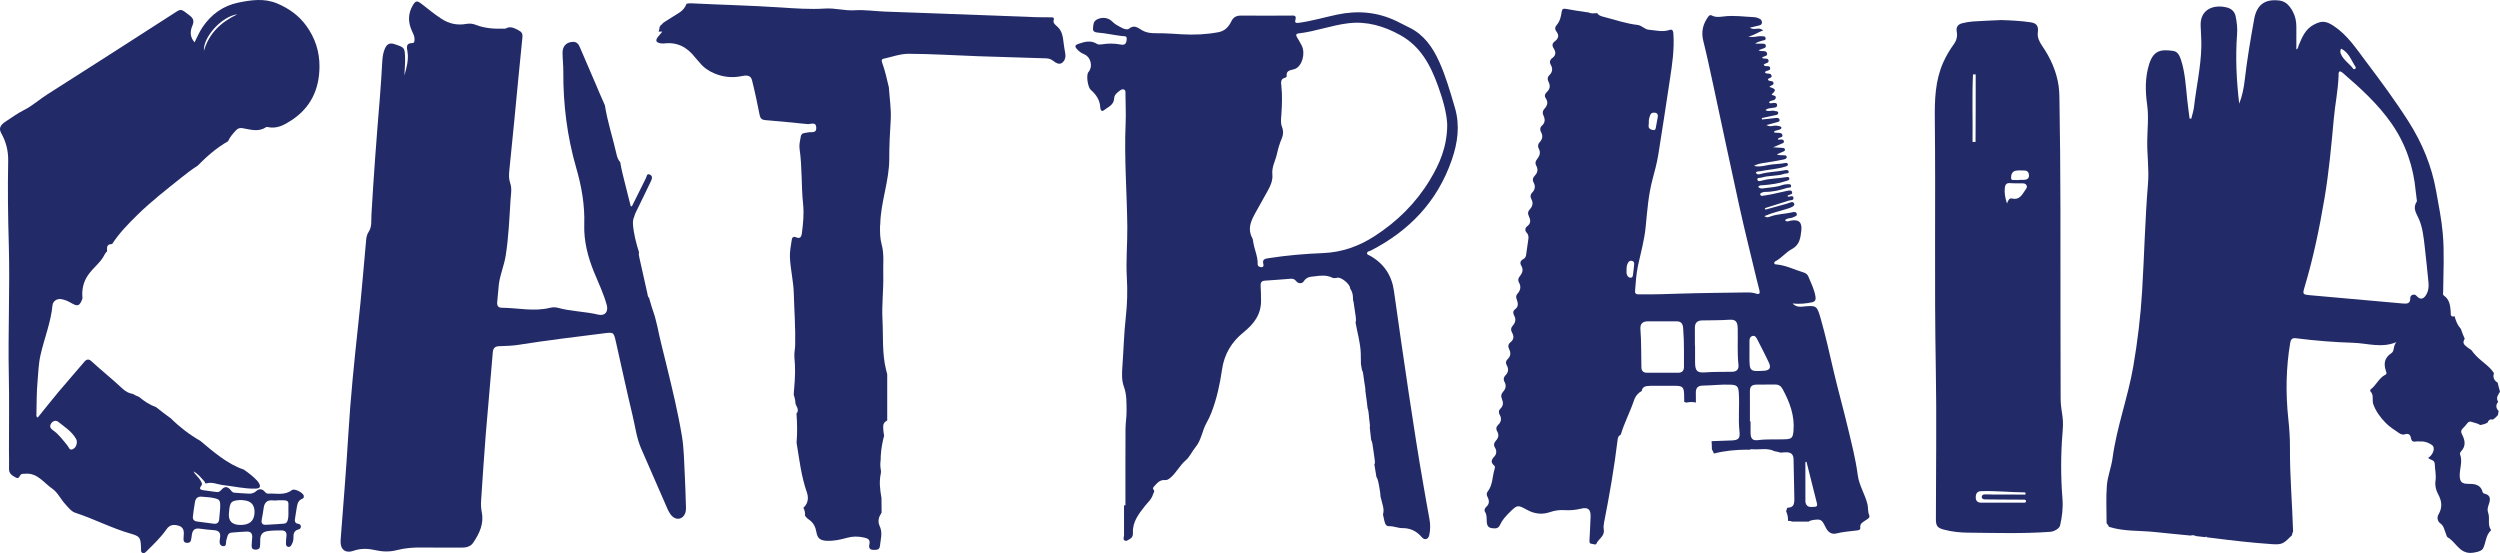 <?xml version="1.0" encoding="UTF-8"?>
<svg id="Layer_1" data-name="Layer 1" xmlns="http://www.w3.org/2000/svg" viewBox="0 0 1123.028 248.483">
  <defs>
    <style>
      .cls-1 {
        fill: #222a68;
      }
    </style>
  </defs>
  <path class="cls-1" d="m1122.205,180.507c-1.187-1.8.026-3.188.823-4.527-.424-1.343-.699-2.702-1.062-4.097-1.373-.826-2.22-2.094-1.744-3.903.035-.135.041-.248.071-.378-1.951-3.141-5.374-5.037-7.942-7.719-.801-.837-1.519-1.71-2.179-2.61-.649-.426-1.291-.875-1.933-1.355-1.682-1.259-2.073-2.127-1.049-3.735-.666-1.431-1.221-2.914-1.731-4.419-.694-.811-1.315-1.689-1.789-2.728-.449-.985-.788-2.003-1.05-3.036-.28.177-.592.268-.972.155-1.011-.3-.685-1.326-.749-2.077-.232-2.749-.463-5.478-3.021-7.264-.74-.516-.381-1.263-.375-1.977.078-8.652.578-17.308-.178-25.954-.559-6.392-1.852-12.663-2.963-18.973-1.982-11.253-6.229-21.559-12.303-31.125-5.978-9.413-12.609-18.378-19.33-27.276-4.339-5.745-8.247-11.81-14.461-15.893-3.425-2.251-5.338-2.389-8.82-.566-3.957,2.071-5.358,5.765-6.904,9.464-.249.595-.153,1.408-.995,1.68,0-3.452-.003-6.811.001-10.169.002-2.369-.449-4.668-1.551-6.743-1.309-2.465-3.098-4.685-6.052-5.042-6.455-.779-10.169,1.814-11.34,8.315-1.648,9.151-3.211,18.326-4.27,27.573-.41,3.575-1.128,7.072-2.462,10.446-1.223-10.408-1.736-20.806-.951-31.223.21-2.779-.11-5.441-.663-8.105-.434-2.091-1.964-3.401-3.907-3.884-6.069-1.508-12.042.87-11.801,8.112.107,3.203.378,6.41.307,9.609-.201,9.088-2.256,17.964-3.287,26.959-.206,1.795-.818,3.542-1.243,5.312-.25-.044-.5-.089-.751-.133-.365-2.927-.778-5.849-1.086-8.783-.618-5.898-.915-11.844-2.762-17.547-.589-1.819-1.475-3.718-3.445-4.007-5.371-.786-8.867-.398-10.84,5.865-1.907,6.054-1.772,12.215-.918,18.34.764,5.477.09,10.888.029,16.329-.071,6.336.876,12.662.353,18.997-1.333,16.146-1.673,32.346-2.653,48.513-.687,11.32-2.045,22.519-3.956,33.652-2.388,13.91-7.448,27.231-9.332,41.281-.552,4.111-2.217,8.099-2.539,12.208-.439,5.628-.124,11.314-.127,16.976.45.478.796,1.026,1.074,1.61,6.708,2.179,13.961,1.585,20.983,2.367,5.227.582,10.479,1.043,15.721,1.562.819-.346,1.645-.111,2.473.246,1.364.142,2.724.304,4.084.463.12-.087.239-.174.359-.292.012-.012.266.23.455.386.644.077,1.291.141,1.933.223,9.112,1.165,18.206,2.224,27.381,2.837,4.224.282,5.099-.324,7.886-3.123.294-.295.588-.564.884-.823.117-.608.3-1.204.544-1.77-.38-12.541-1.489-25.053-1.409-37.617.028-4.32-.275-8.662-.735-12.96-1.228-11.476-1.055-22.894.875-34.282.244-1.44.931-2.138,2.446-1.943,8.592,1.101,17.238,1.788,25.874,2.057,6.281.195,12.634,2.5,19.377-.297-1.579,1.604-.778,3.969-2.239,4.933-3.212,2.12-3.583,4.789-2.458,8.1.166.49.506,1.231-.284,1.624-2.908,1.448-4.046,4.674-6.55,6.532-.194.143-.327.761-.217.863,1.802,1.656.653,3.972,1.361,5.881,1.199,3.232,3.073,5.779,5.528,8.312,1.879,1.94,3.976,3.179,6.062,4.623.826.572,1.704.839,2.725.511,1.495-.48,2.333.222,2.583,1.653.216,1.241.738,1.86,2.109,1.625.848-.145,1.734.002,2.607-.03,1.765-.065,3.516.693,4.835,1.684,1.519,1.142.436,4.291-1.813,5.693,1.024,1.072,2.894.771,2.961,2.709.088,2.539.713,5.04.333,7.623-.3,2.035.187,4.136,1.123,5.838,1.734,3.153,2.1,6.051.217,9.251-.791,1.344-.408,3.109.789,3.955,1.707,1.206,1.837,3.047,2.545,4.645.252.57.285,1.362.818,1.664,3.564,2.023,5.09,6.905,10.086,7,1.473.028,5.011-.581,5.719-1.894,1.418-2.632,1.168-6.005,3.596-8.213.045-.04.059-.181.025-.231-1.651-2.35-.37-5.172-1.235-7.642-.381-1.088-.342-2.034.062-3.198.761-2.195,1.666-4.729-1.957-5.514-.254-.055-.562-.411-.634-.682-.949-3.591-3.853-3.644-6.704-3.668-2.6-.022-3.498-.924-3.569-3.553-.088-3.243,1.398-6.458.142-9.734-.127-.332.17-.982.468-1.296,2.369-2.497,1.73-5.139.366-7.759-.548-1.054-.365-1.791.402-2.568.674-.682,1.363-1.368,1.915-2.146.605-.853,1.235-1.124,2.242-.719,1.207.485,2.597.556,3.656,1.367.146-.044,1.024-.185,1.342-.279.131-.038.879-.313,1.216-.427.174-.09.49-.246.774-.386.547-1.418,1.376-1.608,2.339-1.344.017-.01.033-.02.05-.03.232-.149.458-.309.685-.468.089-.076.212-.18.386-.325.364-.332.701-.689,1.038-1.048-.033-.008.076-.202.213-.412.036-.541.124-1.046.254-1.518-.976-1.155-1.636-2.399-.217-4.186Zm-70.548-158.661c3.552,1.746,4.589,5.364,6.517,8.253.119.179.016.683-.158.832-.178.152-.746.181-.845.046-1.772-2.422-4.559-4.019-5.705-6.929-.249-.633-.247-1.392.191-2.201Zm38.019,110.878c-1.168,1.766-2.642,1.903-4.046.29-.512-.588-.959-.764-1.637-.63-.837.165-1.311.769-1.282,1.53.098,2.556-1.524,2.58-3.347,2.417-13.814-1.231-27.63-2.436-41.442-3.696-3.604-.329-3.658-.422-2.629-3.861,3.913-13.073,6.65-26.399,8.923-39.846,2.005-11.865,3.074-23.826,4.167-35.788.583-6.383,1.919-12.681,2.123-19.111.025-.783-.225-3.105,1.892-1.28,7.967,6.868,15.76,13.937,21.821,22.61,6.43,9.201,9.961,19.517,10.962,30.7.114,1.277.315,2.547.502,4.027-.002.03.065.326-.052.5-1.999,2.977-.154,5.207,1.015,7.916,1.603,3.714,2.048,7.897,2.526,11.961.646,5.487,1.183,10.986,1.734,16.484.205,2.043-.073,4.028-1.231,5.777Z"/>
  <path class="cls-1" d="m839.678,231.475c-.707-1.609-.397-3.258-.771-4.864-1.059-4.552-3.768-8.443-4.398-13.271-.943-7.218-2.806-14.328-4.494-21.432-1.993-8.389-4.337-16.695-6.307-25.09-1.848-7.873-3.561-15.778-5.793-23.553-1.766-6.153-1.841-6.136-8.293-5.529-1.407.132-2.763.147-4.404-1.394,3.327.298,5.988.028,8.63-.517,1.489-.307,1.926-1.066,1.692-2.571-.5-3.229-2-6.078-3.203-9.041-.382-.938-1.186-1.529-2.14-1.82-3.981-1.214-7.752-3.129-11.961-3.582-.457-.049-1.071.055-1.219-.533-.142-.566.395-.841.795-1.064,2.612-1.459,4.516-3.953,7.088-5.313,3.533-1.868,3.883-5.003,4.263-8.24.458-3.902-1.187-5.316-4.982-4.496-.731.158-1.513.656-2.322-.244,1.008-1.145,2.556-.735,3.695-1.338.68-.36,1.816-.497,1.578-1.492-.27-1.131-1.383-.872-2.233-.677-3.275.753-6.704.705-9.891,1.934-.68.262-1.477.503-2.428-.26,3.622-1.601,7.247-2.3,10.719-3.458,1.141-.381,3.106-1.023,2.675-2.171-.512-1.363-2.183-.273-3.37.069-3.189.918-6.399,1.767-9.601,2.644-.057-.226-.114-.452-.172-.678,3.58-1.128,7.164-2.244,10.737-3.394.818-.263,2.339.029,2.05-1.355-.245-1.176-1.51-.283-2.309-.404-.122-.018-.223-.167-.394-.304.199-.148.357-.326.554-.401.718-.272,1.865-.325,1.551-1.39-.27-.922-1.368-.681-2.122-.532-2.124.42-4.225.963-6.344,1.404-1.567.326-3.149.596-4.732.835-.461.069-1.051.003-1.11-.622-.04-.43.367-.701.759-.827.454-.145.931-.316,1.395-.311,3.419.031,6.689-.755,9.907-1.792.665-.214,1.988.141,1.801-1.009-.148-.904-1.329-.641-2.1-.6-.636.035-1.295.127-1.889.344-2.522.92-5.183,1.031-7.799,1.373-1.003.131-2.146.424-2.989-.595.638-.838,1.41-.665,2.101-.718,3.607-.277,7.175-.766,10.617-1.936.585-.199,1.447-.359,1.262-1.166-.187-.815-1.012-.584-1.639-.482-3.477.565-7.03.546-10.467,1.454-.749.198-2.07.704-2.249-.425-.15-.95,1.204-.662,1.916-.883,3.39-1.057,7.042-.553,10.402-1.75.654-.233,1.992.163,1.741-1.019-.186-.882-1.396-.592-2.134-.454-3.389.638-6.872.638-10.219,1.564-.804.222-1.735.541-2.392-.525.479-.747,1.27-.534,1.933-.668,3.769-.764,7.652-.915,11.344-2.086.517-.164,1.239-.333,1.113-1.035-.129-.716-.854-.652-1.395-.539-2.279.474-4.611.393-6.916.794-2.221.386-4.536,1.097-6.895.488,1.619-1.002,3.411-1.179,5.194-1.453,2.688-.412,5.372-.873,8.036-1.423.615-.127,1.628-.359,1.45-1.287-.144-.75-1.047-.537-1.659-.625-.834-.119-1.721.156-2.759-.42,1.043-.447,1.908-.806,2.762-1.188.432-.193.97-.373.891-.975-.076-.59-.626-.682-1.099-.722-1.244-.106-2.493-.167-4.269-.28,1.511-.628,2.544-1.001,3.52-1.486.579-.288,1.627-.355,1.316-1.365-.214-.697-.992-.685-1.661-.628-.351.03-.775.29-1.018-.223.429-.953,2.445-.485,2.036-1.884-.326-1.115-1.75-.837-2.764-.948-.363-.04-.808.091-1.029-.436.697-.768,1.778-.573,2.605-1.005.358-.187.801-.324.779-.793-.023-.474-.467-.602-.859-.705-.941-.247-1.878-.323-2.857-.147-.855.154-1.771.377-3.047-.365,1.784-.474,3.104-.783,4.394-1.185.636-.198,1.704-.225,1.518-1.179-.193-.985-1.219-.857-2.011-.778-1.967.195-3.929.432-5.893.653-.021-.218-.042-.437-.062-.655,1.941-.41,3.887-.796,5.819-1.243.667-.154,1.632-.22,1.543-1.169-.077-.808-1.005-.577-1.578-.779-1.285-.453-2.751.53-4.137-.386,1.02-.903,2.097-.831,3.115-.984.916-.138,2.246-.092,2.107-1.366-.118-1.072-1.304-.901-2.202-.796-.509.059-1.133.37-1.415-.428.731-1.126,2.794-.361,3.014-1.976.158-1.167-1.344-.84-1.883-1.471,2.174-2.019,2.084-2.348-.977-3.402.453-.813,2.135-.591,1.809-1.902-.294-1.182-2.043-.246-2.496-1.432.29-.874,2.476-.59,1.407-2.175-.597-.886-2.081-.006-2.754-1.052.535-1.033,2.408-.494,2.388-1.737-.03-1.832-2.319-.332-2.934-1.579.544-.948,2.395-.608,2.204-1.924-.223-1.537-2.128-.408-2.955-1.288.717-.831,2.564-.594,2.295-1.871-.398-1.891-2.539-.564-3.844-1.537.724-.257,1.303-.441,1.863-.668.648-.263,1.555-.398,1.405-1.353-.146-.925-1.027-.882-1.737-.906-1.044-.035-2.089-.009-3.134-.009,1.067-.711,2.139-1.012,3.206-1.33.649-.193,1.685-.083,1.581-1.078-.113-1.089-1.172-.839-1.936-.921-1.747-.187-3.47.768-5.838.12,2.737-.493,4.356-2.027,6.607-2.639-1.681-1.951-3.95.162-5.916-1.316,1.62-.386,2.843-.662,4.057-.972.632-.162,1.28-.388,1.35-1.171.069-.782-.278-1.494-.944-1.822-.776-.383-1.657-.718-2.507-.756-4.618-.209-9.224-.919-13.87-.308-1.732.228-3.516.444-5.19-.452-.679-.364-1.171-.063-1.615.553-2.377,3.291-3.225,6.788-2.211,10.851,1.611,6.455,2.996,12.968,4.4,19.474,3.975,18.418,7.828,36.862,11.894,55.259,2.388,10.806,5.089,21.544,7.657,32.31.391,1.639.807,3.273,1.235,4.903.347,1.327.155,2.152-1.471,1.59-1.635-.565-3.318-.537-5.002-.511-9.545.148-19.091.208-28.63.501-6.095.187-12.185.429-18.282.346-1.075-.015-2.591.23-2.454-1.476.307-3.828.522-7.704,1.327-11.441,1.246-5.773,2.869-11.443,3.443-17.371.695-7.173,1.22-14.385,3.087-21.403.968-3.637,1.972-7.287,2.576-10.993,1.859-11.394,3.531-22.819,5.279-34.231,1.013-6.615,1.973-13.231,1.523-19.962-.077-1.157-.238-2.398-1.666-1.915-3.196,1.081-6.292.176-9.425-.082-1.894-.156-3.076-1.938-5.022-2.153-5.125-.564-9.984-2.305-14.955-3.56-1.416-.358-2.651-.717-3.117-1.741-.443.007-.885.026-1.327.077-1.008.114-1.954-.06-2.809-.44-.191.001-.392-.009-.612-.044-3.083-.488-6.188-.873-9.245-1.493-1.44-.292-1.875.167-2.048,1.472-.286,2.15-.807,4.204-2.32,5.923-.735.836-.723,1.889.05,2.865,1.327,1.676.773,3.125-.751,4.278-1.301.985-1.333,1.975-.486,3.282.989,1.525,1.003,3.041-.619,4.213-1.183.856-1.406,1.889-.709,3.125.954,1.691.755,3.198-.618,4.568-.916.915-.992,1.934-.399,3.069.883,1.693.655,3.218-.771,4.534-.861.795-1.215,1.757-.514,2.78,1.216,1.774.765,3.298-.547,4.729-.855.931-1.043,1.867-.47,3.058.783,1.626.829,3.195-.684,4.564-.86.778-.987,1.828-.406,2.858.965,1.706.656,3.213-.625,4.589-.82.881-.902,1.886-.376,2.882.921,1.746.407,3.25-.707,4.621-.792.976-1.051,1.873-.41,3.052.848,1.557.63,3.093-.611,4.362-.973.995-1.219,2.015-.56,3.248.862,1.617.582,3.124-.638,4.392-.946.982-.948,1.975-.374,3.06.871,1.644.51,3.123-.655,4.407-.925,1.019-1.127,1.937-.487,3.238.765,1.559,1.009,3.143-.743,4.451-1.025.765-1.171,1.971-.241,2.952.909.956.863,1.998.695,3.134-.327,2.219-.663,4.438-.95,6.663-.12.936-.415,1.623-1.351,2.08-1.186.581-1.563,1.676-.881,2.818,1.079,1.804.631,3.289-.591,4.776-.691.842-.999,1.799-.394,2.87,1.024,1.813.692,3.524-.642,4.986-.785.861-.756,1.588-.377,2.604.598,1.599.957,3.203-.817,4.501-.97.709-.869,1.821-.302,2.83.911,1.622.514,3.113-.61,4.384-.943,1.069-1.013,2.051-.34,3.245.89,1.579.838,3.052-.697,4.26-1.126.886-1.237,1.927-.611,3.191.779,1.575.709,3.063-.66,4.372-.835.799-1.037,1.751-.422,2.831.952,1.674.716,3.183-.655,4.565-.818.824-.948,1.842-.372,2.873.911,1.631.553,3.103-.607,4.396-.909,1.014-1.092,1.972-.55,3.267.637,1.521.731,3.027-.701,4.371-.773.725-.875,1.753-.251,2.85.871,1.53.651,3.083-.653,4.307-.978.918-1.181,1.927-.542,3.01.931,1.575.575,2.94-.538,4.165-.943,1.037-1.135,2.067-.394,3.261.834,1.342.634,2.853-.271,3.823-1.427,1.529-1.857,2.705-.076,4.181.453.376.269,1.073.103,1.609-1.042,3.369-.758,7.14-3.148,10.112-.503.625-.446,1.488-.025,2.285.857,1.624.987,3.158-.579,4.53-.626.547-1.002,1.492-.541,2.191.975,1.481.669,3.094.804,4.666.123,1.421.631,2.453,2.229,2.666,1.497.2,2.904.341,3.677-1.382,1.003-2.237,2.621-4.01,4.348-5.711,3.461-3.407,3.617-3.445,7.831-1.121,3.257,1.796,6.712,2.263,10.222,1.046,2.18-.756,4.35-1.065,6.613-.918,2.502.163,4.946-.059,7.396-.653,3.153-.764,4.409.283,4.321,3.517-.096,3.526-.338,7.048-.495,10.573-.028.629-.106,1.545.643,1.615.823.077,2.172.731,2.434.09.916-2.233,3.817-3.391,3.349-6.359-.16-1.011-.103-2.108.097-3.117,2.454-12.353,4.596-24.756,6.11-37.263.11-.912.32-1.712,1.216-2.201.079-.043.15-.092.227-.136,1.52-5.226,4.092-9.966,5.927-15.395.675-1.993,1.948-3.371,3.459-4.191.326-1.814,1.398-2.309,4.032-2.322,3.612-.019,7.224-.025,10.836-.01,3.505.014,4.09.579,4.179,4.007.028,1.089.039,2.177.05,3.266.337.076.674.15,1.002.271,1.408-.321,2.877-.337,4.243-.017.004-1.438,0-2.877-.029-4.314-.044-2.162.795-3.266,3.085-3.295,4.24-.055,8.465-.625,12.716-.413,2.672.133,3.293.808,3.485,3.495.422,5.899-.323,11.809.333,17.715.33,2.971-.601,3.729-3.527,3.833-3.005.107-6.009.227-9.014.323,0,.01.002.019.002.029,0,1.137.184,2.371.136,3.517.019.08.038.161.058.241.005.016.007.025.012.04.06.101.108.208.173.306.284.463.49.945.661,1.431,4.786-1.264,9.797-1.699,14.735-1.744.41-.004.8.026,1.179.07.374-.246.86-.297,1.309-.259,3.349.282,6.775-.756,10.074.922.058.007.114.009.171.017.84.105,1.643.315,2.416.58.862-.028,1.781-.157,2.612-.154,2.139.007,3.248.921,3.277,3.183.074,5.848.295,11.695.353,17.543.031,3.161-.583,4.049-3.188,4.212-.126.524-.293,1.042-.499,1.552.615,1.368.919,2.865.835,4.311.785-.022,1.366.082,1.793.337h6.744c.21,0,.416.035.623.054.522-.387,1.191-.634,2.012-.755,3.555-.523,4.013-.305,5.663,3.142,1.02,2.133,2.556,3.475,4.929,2.881,2.976-.745,5.995-.968,9.01-1.328.805-.096,1.835-.173,1.697-1.252-.244-1.899,1.124-2.466,2.305-3.269.846-.576,2.208-1.187,1.718-2.303Zm-98.998-176.28c-.122-1.22.187-2.373.616-3.487.426-1.107,1.391-1.242,2.376-1.028.981.212,1.143,1.038,1.014,1.876-.217,1.411-.538,2.805-.764,4.214-.143.889-.168,1.901-1.458,1.632-1.035-.216-2.009-.656-1.898-2.023.033-.395.076-.79.114-1.184Zm-6.614,63.702c-.164,1.338-.223,2.691-.442,4.019-.118.721-.04,1.828-1.112,1.82-1.065-.008-1.637-.875-1.826-1.886-.086-.459-.014-.948-.014-1.076-.054-1.554.053-2.744.691-3.796.395-.653,1.011-1.023,1.819-.779.859.258.983.903.885,1.698Zm22.39,45.981c-.01,1.652-.854,2.549-2.518,2.555-4.729.015-9.458.008-14.187-.006-1.558-.005-2.388-.836-2.419-2.379-.117-5.765-.011-11.533-.441-17.293-.166-2.228.971-3.422,3.32-3.402,4.248.035,8.498.024,12.745-.021,2.09-.023,2.96.886,3.133,3.011.279,3.441.37,6.876.37,10.322,0,2.405.011,4.809-.003,7.214Zm21.599,2.13c-4.078.064-8.152-.024-12.235.271-3.517.254-4.327-.765-4.377-4.398-.034-2.561-.007-5.124-.007-7.686h-.07c0-2.642.018-5.284-.006-7.926-.02-2.159.979-3.267,3.17-3.328,4.078-.114,8.157-.015,12.238-.31,2.921-.211,3.76.85,3.833,3.872.133,5.438-.253,10.883.334,16.316.218,2.009-.672,3.154-2.881,3.188Zm7.815-8.651h.008c0-1.759-.022-3.519.009-5.277.015-.919.264-1.804,1.246-2.125,1.062-.346,1.675.39,2.084,1.191,1.857,3.629,3.766,7.238,5.46,10.943.999,2.185.132,3.327-2.252,3.459-6.475.359-6.533.303-6.554-6.272-.002-.64,0-1.28,0-1.919Zm19.772,35.358c-.27,2.859-.769,3.496-3.612,3.613-4.077.169-8.16-.156-12.24.378-2.487.326-3.345-.633-3.416-3.112-.026-.881-.003-1.763-.003-2.644v-2.645c-.097,0-.194,0-.291,0,0-4.392.038-8.784-.015-13.175-.029-2.392.649-3.297,2.969-3.35,2.804-.064,5.61.001,8.414-.042,1.541-.024,2.572.663,3.288,1.983,3.215,5.924,5.559,12.048,4.906,18.994Zm9.723,33.921c-1.467.066-3.137.555-4.078-1.175-.218-.4-.278-.929-.28-1.398-.018-5.844-.012-11.688-.012-17.532.167-.037.334-.074.502-.111,1.557,6.196,3.12,12.39,4.666,18.589.182.733.255,1.581-.798,1.628Z"/>
  <path class="cls-1" d="m308.13,227.43c-.163-4.81-.269-9.623-.534-14.428-.314-5.684-.331-11.434-1.257-17.026-1.835-11.071-4.513-21.985-7.174-32.891-1.325-5.433-2.748-10.848-3.854-16.327-.319-1.579-.818-3.135-1.179-4.713-.951-2.746-1.817-5.511-2.585-8.296-.573-.282-.607-1.302-.763-2-1.188-5.321-2.359-10.646-3.567-15.962-.195-.858-.381-1.674-.16-2.427-1.287-4.094-2.388-8.243-2.723-12.586-.105-1.365.124-2.522.582-3.484.143-.665.393-1.329.737-2.008,2.357-4.651,4.543-9.388,6.829-14.074.578-1.185.629-2.309-.68-2.833-1.3-.52-1.274.904-1.616,1.579-2.137,4.209-4.212,8.45-6.306,12.68-.182.014-.364.029-.545.043-.931-3.703-1.85-7.409-2.795-11.109-.737-2.885-1.456-5.771-1.92-8.691-.718-.8-1.274-1.844-1.569-3.173-1.641-7.389-4.152-14.852-5.338-22.424-1.539-3.332-2.92-6.74-4.372-10.115-2.282-5.305-4.553-10.616-6.849-15.915-.559-1.291-1.285-2.451-2.939-2.445-2.962.011-4.861,1.801-4.852,4.806.008,2.803.357,5.606.34,8.408-.088,14.763,1.7,29.249,5.821,43.463,2.391,8.248,3.877,16.603,3.592,25.349-.241,7.381,1.6,14.598,4.443,21.526,1.978,4.818,4.255,9.536,5.651,14.579.853,3.082-.804,5.116-3.805,4.397-5.941-1.424-12.107-1.418-18.005-3.032-1.182-.323-2.384-.352-3.575-.053-7.266,1.826-14.531.048-21.796-.007-1.686-.013-2.167-1.062-2.017-2.585.25-2.554.433-5.115.711-7.665.488-4.475,2.376-8.632,3.081-13.049,1.329-8.317,1.658-16.741,2.194-25.126.157-2.452.725-5.096-.168-7.607-.664-1.866-.562-3.795-.371-5.718.743-7.497,1.517-14.991,2.246-22.49,1.203-12.367,2.34-24.742,3.615-37.102.189-1.836-.261-2.57-1.962-3.425-1.919-.963-3.529-1.82-5.571-.643-.186.107-.473.045-.714.051-4.358.116-8.668-.121-12.785-1.759-1.378-.548-2.76-.64-4.243-.378-3.954.698-7.604-.046-11.026-2.27-3.107-2.019-5.948-4.361-8.855-6.631-2.127-1.66-2.78-1.673-4.142.674-2.097,3.617-2.09,7.451-.366,11.265.56,1.239,1.272,2.426,1.217,3.861-.028.734-.004,1.692-.93,1.687-3.081-.017-2.541,2.017-2.241,3.833.62,3.754-.433,7.249-1.39,10.774.083-2.57.384-5.112.314-7.681-.137-4.965-.139-4.905-4.878-6.468-2.045-.674-3.271.083-4.089,1.816-.903,1.914-1.159,3.981-1.284,6.082-.325,5.443-.632,10.888-1.084,16.321-1.458,17.497-2.786,35.002-3.783,52.533-.143,2.509.29,5.231-1.178,7.492-.744,1.146-1.06,2.275-1.178,3.574-1.137,12.456-2.14,24.927-3.488,37.36-1.832,16.896-3.571,33.801-4.574,50.764-.923,15.61-2.246,31.186-3.418,46.776-.314,4.164,1.933,6.23,5.764,4.909,3.185-1.098,6.271-1.068,9.46-.35,3.317.747,6.606.949,9.979.067,3.735-.976,7.578-1.252,11.454-1.194,5.932.089,11.867.031,17.801.058,2.037.009,3.922-.491,5.09-2.21,2.797-4.115,4.885-8.49,3.86-13.699-.329-1.669-.426-3.351-.312-5.033.675-9.993,1.298-19.991,2.099-29.975.983-12.223,2.181-24.429,3.142-36.653.163-2.078.951-2.842,2.889-2.925,2.804-.121,5.638-.129,8.399-.568,12.751-2.028,25.565-3.572,38.372-5.174,4.656-.582,4.654-.686,5.688,3.903,2.486,11.031,4.854,22.089,7.489,33.084,1.175,4.904,1.771,9.977,3.793,14.658,3.723,8.615,7.478,17.216,11.254,25.807.738,1.68,1.397,3.434,2.792,4.736,1.973,1.842,4.631,1.279,5.687-1.202.453-1.064.459-2.194.42-3.318Z"/>
  <path class="cls-1" d="m131.146,220.15c-3.307,2.546-7.075,1.379-10.671,1.592-.694.041-1.142-.401-1.594-.915-1.15-1.307-2.52-1.376-3.774-.226-.978.896-2.087,1.204-3.307,1.155-2.162-.087-4.32-.277-6.478-.426-.694-.048-1.123-.437-1.547-.988-1.488-1.936-2.898-2.032-4.385-.228-.658.798-1.317,1.035-2.285.886-1.902-.293-3.819-.495-5.723-.778-1.202-.179-2.144-.55-1.009-1.973.71-.89.132-1.586-.307-2.389-.831-1.525-2.354-2.531-3.145-4.084,2.114,1.045,3.391,2.915,4.929,4.506.283.293.141,1.054.87.843,2.611-.757,5.023.512,7.525.784,4.855.529,9.636,1.743,14.567,1.578,2.02-.067,2.456-.882,1.443-2.576-.244-.409-.561-.785-.89-1.133-1.76-1.865-3.737-3.368-5.877-4.849-7.307-2.45-13.525-7.895-19.5-12.895-4.811-2.742-9.255-6.148-13.198-10.058-2.287-1.657-4.52-3.339-6.69-5.097-2.865-1.008-5.348-2.665-7.676-4.614-.966-.343-1.877-.796-2.747-1.312-1.655-.226-3.237-1.034-4.767-2.479-4.472-4.224-9.341-8.042-13.869-12.231-1.208-1.117-2.149-.92-3.206.335-3.824,4.54-7.779,8.971-11.593,13.518-3.173,3.783-6.219,7.672-9.305,11.494-.758-.49-.588-1.027-.577-1.471.126-4.892.051-9.803.497-14.667.363-3.97.432-7.957,1.328-11.921,1.695-7.494,4.659-14.679,5.401-22.404.177-1.842,1.987-3.046,3.844-2.769,1.69.251,3.223.967,4.688,1.818,2.712,1.575,3.629,1.292,4.755-1.631.078-.202.118-.419.177-.628-.371-3.581.308-7.155,2.461-10.288,2.417-3.518,5.828-5.792,7.405-9.163.294-.629.723-1.143,1.202-1.604-.016-.22-.033-.439-.048-.658-.107-1.643.327-2.562,2.215-2.561.025,0,.047-.005.071-.005,3.142-4.876,7.21-9.046,11.439-13.183,6.217-6.082,13.081-11.409,19.87-16.827,2.258-1.802,4.589-3.612,7.054-5.149,4.137-4.193,8.516-8.058,13.735-11.032.786-1.858,2.128-3.394,3.557-4.905.839-.887,1.683-1.186,2.98-.961,3.5.607,7.078,1.856,10.482-.437.175-.118.481-.136.699-.085,4.152.974,7.576-.944,10.774-3.041,8.604-5.644,12.492-13.846,12.57-24.043.052-6.838-1.976-12.96-5.966-18.448-3.343-4.598-7.782-7.751-13.017-9.961-5.835-2.464-11.774-1.571-17.531-.38-6.731,1.394-12.147,5.244-16.048,11.076-1.387,2.073-2.359,4.343-3.542,6.75-2.227-2.463-2.006-5.091-.99-7.467.884-2.065.453-3.277-1.157-4.537-3.946-3.088-3.914-3.1-6.583-1.386-19.11,12.273-38.181,24.606-57.373,36.748-3.587,2.269-6.72,5.162-10.562,7.084-2.922,1.462-5.59,3.437-8.34,5.229-2.399,1.563-3.001,3.103-1.823,5.209,2.187,3.909,3.184,7.883,3.091,12.518-.25,12.429-.081,24.87.276,37.308.564,19.644-.403,39.295.01,58.947.237,11.231.054,22.471.066,33.707.003,2.729.115,5.461.025,8.187-.072,2.197,1.346,3.015,2.961,3.907,1.592.88,1.659-.594,2.299-1.235.513-.513,1.198-.345,1.825-.412,5.627-.604,8.515,4.078,12.358,6.706,2.342,1.601,3.704,4.582,5.686,6.782,1.373,1.524,2.833,3.445,4.63,4.03,8.403,2.734,16.248,6.901,24.759,9.339,4.427,1.268,4.607,1.778,4.787,6.651.028.77-.214,1.738.762,2.086.806.288,1.324-.411,1.831-.907,3.153-3.088,6.348-6.159,8.88-9.79,1.421-2.038,3.186-2.178,5.268-1.615,2.265.613,2.646,2.304,2.431,4.33-.059.558-.056,1.122-.085,1.683-.048.917.257,1.576,1.26,1.719.988.141,1.807-.142,2.089-1.159.233-.842.271-1.738.414-2.606.329-2.002,1.378-2.926,3.517-2.591,2.135.334,4.298.514,6.454.684,2.277.179,3.025,1.273,2.665,3.541-.208,1.306-.571,3.326,1.233,3.623,1.932.318,1.258-1.806,1.648-2.869.483-1.318.39-3.026,2.333-3.207,2.234-.209,4.476-.359,6.717-.464,2.008-.094,2.706,1.014,2.508,2.901-.125,1.192-.2,2.392-.235,3.591-.032,1.078.552,1.61,1.63,1.634,1.073.024,1.971-.273,2.12-1.468.129-1.03.068-2.083.109-3.125.083-2.101.925-3.351,3.237-3.723,2.09-.336,4.147-.3,6.228-.325,1.944-.023,2.526.993,2.287,2.78-.138,1.029-.184,2.075-.196,3.115-.008.662.179,1.313.951,1.488.749.17,1.197-.271,1.531-.882.547-1.001.93-2.043.882-3.208-.071-1.732.254-3.213,2.249-3.72.668-.169,1.141-.606,1.077-1.386-.054-.649-.451-1.037-1.067-1.121-1.671-.229-1.794-1.276-1.518-2.639.238-1.178.321-2.387.559-3.564.403-1.996.322-4.261,2.817-5.153.465-.166.598-.736.52-1.25-.211-1.386-4.179-3.457-5.316-2.582ZM106.654,6.41c-7.557,3.573-12.794,8.656-15.054,16.43-.446-6.147,8.037-15.531,15.054-16.43ZM34.464,199.296c-.117.682-.583,2.052-1.969,2.559-1.358.497-1.584-.976-2.203-1.725-2.026-2.453-3.893-5.057-6.554-6.909-1.144-.795-1.607-1.785-.729-3.051.826-1.191,2.133-1.481,3.143-.678,2.855,2.267,6.023,4.245,7.925,7.528.283.488.571.966.387,2.276Zm64.426,29.113c-.107,1.184-.297,2.935-.415,4.691-.107,1.596-.899,2.349-2.491,2.153-2.54-.312-5.079-.639-7.612-1.004-1.222-.176-1.864-.977-1.725-2.189.255-2.222.562-4.441.953-6.642.295-1.661,1.344-2.478,3.089-2.291,1.663.178,3.358.191,4.988.524,3.158.646,3.338.971,3.214,4.759Zm15.449,1.96q-.237,5.49-6.368,5.452-5.877-.036-5.084-5.828c.044-.317.049-.64.085-.959.39-3.464,1.034-4.118,4.446-4.389.708-.056,1.432.02,2.143.089q4.999.488,4.777,5.635Zm14.945,3.198c-.261.993-.747,1.596-1.742,1.669-2.706.199-5.414.383-8.124.504-1.559.069-2.152-.734-1.851-2.285.335-1.724.628-3.459.865-5.2.334-2.451,1.539-3.767,4.156-3.463.631.073,1.276.011,1.916.011v-.089c.559,0,1.119-.004,1.678,0,3.5.032,3.501.113,3.371,3.64-.065,1.739.188,3.473-.269,5.211Z"/>
  <path class="cls-1" d="m615.72,112.585c17.357-8.894,29.932-22.033,36.416-40.691,2.701-7.772,3.779-15.53,1.399-23.598-2.068-7.01-4.06-14.057-7.085-20.712-2.895-6.368-6.802-12.017-13.388-15.225-1.875-.914-3.721-1.889-5.597-2.803-8.552-4.168-17.495-4.948-26.73-3.009-5.651,1.187-11.203,2.833-16.931,3.661-.956.138-2.363.375-1.924-1.126.714-2.44-.792-2.078-2.135-2.077-7.384.005-14.769.086-22.152,0-2.106-.025-3.5.614-4.432,2.532-1.195,2.457-2.869,4.377-5.796,4.926-5.446,1.021-10.907,1.269-16.435.948-2.858-.166-5.725-.384-8.594-.464-3.075-.086-6.432.358-9.298-1.341-1.91-1.132-3.526-2.65-5.904-.694-.692.569-2.228.128-3.225-.423-1.462-.806-2.988-1.48-4.205-2.74-1.835-1.901-4.577-2.183-6.876-1.038-1.797.894-1.693,2.589-1.835,4.154-.12,1.306,1.036,1.678,1.912,1.747,3.764.299,7.443,1.126,11.174,1.599,1.13.143,2.229-.314,2.041,1.605-.17,1.737-.786,2.559-2.552,2.216-2.868-.557-5.729-.596-8.615-.107-.685.116-1.58.16-2.112-.179-2.739-1.746-5.405-1.054-8.174-.127-1.527.511-2.174,1.015-.88,2.445.872.964,1.811,1.714,3.062,2.217,3.208,1.29,4.241,5.552,2.079,8.124-1.084,1.29-.297,6.76,1.067,7.952,2.403,2.101,4.121,4.603,4.266,7.933.046,1.057.608,2.034,1.584,1.268,1.865-1.464,4.522-2.335,4.656-5.397.069-1.583,1.326-2.514,2.468-3.394.55-.424,1.245-.896,1.989-.526.793.394.617,1.243.62,1.939.023,4.478.266,8.942.069,13.435-.674,15.402.59,30.782.76,46.175.085,7.617-.662,15.265-.212,22.85.359,6.052.186,12.059-.482,17.986-.829,7.348-.967,14.715-1.518,22.064-.228,3.035-.365,6.171.699,9.068,1.317,3.584,1.132,7.234,1.179,10.916.034,2.66-.46,5.278-.476,7.913-.071,11.471-.03,22.943-.03,34.414-.211,0-.421,0-.631,0,0,4.494-.003,8.988.002,13.482,0,.825-.673,1.911.408,2.37.858.364,1.64-.447,2.393-.871,1.056-.596,1.244-1.673,1.194-2.724-.23-4.865,2.684-8.488,5.342-11.901,1.32-1.694,2.996-2.999,3.647-5.22.237-.809,1.021-1.367.204-2.303-.454-.52.066-1.044.438-1.465,1.287-1.454,2.549-2.935,4.801-2.719.939.09,1.644-.419,2.356-1.007,2.752-2.272,4.226-5.607,7.038-7.973,1.637-1.378,2.78-3.986,4.33-5.866,2.645-3.208,2.94-7.395,4.912-10.862.829-1.458,1.561-2.988,2.169-4.551,2.424-6.235,3.829-12.767,4.776-19.336,1.005-6.978,4.265-12.392,9.613-16.729,4.583-3.716,8.005-7.947,7.92-14.356-.029-2.151-.026-4.304-.181-6.453-.1-1.375.218-2.337,1.871-2.441,3.834-.239,7.662-.563,11.493-.851,1.001-.075,1.837.088,2.535.99,1.067,1.377,2.779,1.265,3.511.101,1.334-2.12,3.206-1.964,5.193-2.234,2.585-.352,5.07-.555,7.511.627.713.345,1.495.256,2.333.055,1.742-.417,5.662,2.862,5.742,4.619.003.066-.017.113-.023.172.793,1.076,1.291,2.452,1.315,4.136.006.384.023.767.033,1.15.105.2.179.434.22.711.333,2.3.652,4.603,1.009,6.9.146.939.123,1.745-.105,2.407.8,4.589,2.184,9.129,2.342,13.873.054,1.613.073,3.227.081,4.841.149.858.297,1.717.446,2.575.307.489.451,1.087.547,1.764.191,1.349.36,2.701.577,4.046.201,1.242.48,2.482.417,3.691.223,1.514.436,3.029.624,4.548.129,1.036.245,2.08.367,3.121.696,2.012.542,4.285.915,6.38.143.803.219,1.618.077,2.411.206,1.862.413,3.726.629,5.59.358.541.478,1.196.586,1.846.422,2.529.725,5.078,1.075,7.619.085.621-.002,1.089-.233,1.439.28,1.882.59,3.757.923,5.626.653.935.943,2.519,1.415,5.292.271,1.595.446,2.657.403,3.414.345,1.432.689,2.864,1.087,4.281.408,1.453.381,2.768.047,3.918.137.557.273,1.221.437,2.044.126.628.283,1.256.494,1.859.29.828.891,1.401,1.794,1.346,2.047-.124,3.934.865,5.934.845,3.63-.036,6.483,1.352,8.81,4.12,1.219,1.451,2.879.95,3.307-.921.564-2.455.535-4.953.069-7.414-.878-4.639-1.66-9.301-2.481-13.945-2.526-14.288-4.71-28.639-6.875-42.989-2.285-15.135-4.416-30.294-6.575-45.448-.997-6.992-4.514-12.222-10.651-15.712-.538-.306-1.436-.468-1.43-1.147.007-.865,1.011-.874,1.625-1.188Zm-21.313,1.095c-8.144.326-16.307,1.015-24.391,2.271-1.58.245-3.148.391-2.494,2.718.172.612.049,1.383-.887,1.35-.864-.031-1.697-.406-1.671-1.378.091-3.373-1.418-6.403-1.951-9.637-.117-.71-.16-1.49-.492-2.098-2.142-3.917-.697-7.42,1.183-10.864,1.915-3.508,3.892-6.983,5.843-10.472,1.271-2.272,2.268-4.649,2.007-7.307-.321-3.258,1.37-6.033,2.04-9.047.532-2.394,1.206-4.773,2.218-7.077.655-1.491.778-3.353.067-5.149-.751-1.895-.369-3.972-.244-5.962.261-4.166.414-8.32-.043-12.486-.162-1.484-.442-3.158,1.726-3.624.263-.057.682-.433.661-.618-.354-2.997,2.046-2.652,3.781-3.354,3.193-1.291,4.727-6.895,2.998-10.458-.628-1.295-1.414-2.514-2.14-3.761-.497-.853-.566-1.581.651-1.717,7.674-.854,14.943-3.726,22.602-4.589,8.247-.93,15.726,1.28,22.991,5.264,9.313,5.107,13.702,13.53,17.106,22.909,2.2,6.064,3.914,12.202,4.136,17.313-.04,10.109-3.415,17.689-7.84,25.009-6.269,10.372-14.706,18.632-24.75,25.135-6.926,4.483-14.556,7.286-23.106,7.629Z"/>
  <path class="cls-1" d="m478.522,23.983c-.295-1.574-.546-3.158-.74-4.747-.33-2.676-.602-5.287-2.841-7.303-.719-.648-1.99-1.553-1.644-2.746.47-1.618-.557-1.386-1.375-1.408-2.165-.059-4.334.013-6.499-.067-16.349-.599-32.699-1.228-49.049-1.836-6.332-.236-12.667-.413-18.999-.675-4.486-.185-8.994-.88-13.444-.59-4.503.293-8.778-1.072-13.318-.774-6.692.438-13.47-.065-20.189-.509-13.286-.878-26.594-1.172-39.887-1.839-.718-.036-1.422.053-2.124.176-.566,1.551-1.619,2.946-3.083,3.903-2.286,1.496-4.659,2.843-6.926,4.37-.158.106-.266.175-.346.224-.054.06-.126.137-.245.255-.126.125-1.095,1.117-1.235,1.203-.022.033-.034.05-.058.086-.092.175-.157.294-.206.379-.051.742-.23,1.447-.47,2.124.51-.001,1.051-.002,1.671-.002-1.007,1.217-1.531,1.813-2.012,2.442-1.176,1.539-.833,2.408,1.113,2.775.548.103,1.131.17,1.677.1,5.921-.751,10.391,1.689,13.937,6.241.64.821,1.41,1.54,2.059,2.355,1.747,2.189,3.967,3.732,6.516,4.811,3.941,1.669,7.993,2.145,12.236,1.285,1.841-.373,4.13-.747,4.762,1.775,1.309,5.204,2.407,10.463,3.449,15.728.29,1.468.997,2.093,2.353,2.218,6.384.589,12.776,1.112,19.15,1.804,1.392.151,3.794-1.294,3.933,1.594.132,2.73-2.245,1.803-3.721,2.148-1.266.296-2.945.02-3.252,1.851-.303,1.813-.796,3.714-.54,5.48,1.202,8.278.728,16.649,1.595,24.95.454,4.351-.005,8.798-.574,13.17-.187,1.433-.811,2.473-2.601,1.657-1.015-.463-1.754-.046-1.92,1.075-.397,2.689-.973,5.356-.831,8.107.278,5.36,1.592,10.584,1.739,15.988.211,7.774.811,15.539.617,23.325-.046,1.839-.53,3.703-.338,5.505.491,4.658.314,9.268-.11,13.918-.088.96-.184,1.937-.192,2.913.302.777.525,1.601.634,2.46.068.536.123,1.072.185,1.607.05.105.089.211.146.315,1.037,1.887,1.151,3.04.269,3.936.339,4.368.403,8.727.039,13.082,1.227,7.502,2.083,15.073,4.635,22.391,1.039,2.98.165,5.353-1.575,6.877.642,1.197.854,2.37.707,3.458.392.666.928,1.271,1.683,1.78,2.272,1.534,3.053,3.428,3.501,5.886.492,2.703,1.774,3.563,4.524,3.712,3.18.172,6.242-.507,9.25-1.35,2.481-.695,4.879-.678,7.364-.151,1.826.388,3.199.837,2.588,3.242-.278,1.092.052,2.328,1.67,2.326,1.355-.002,2.897.236,3.099-1.75.3-2.967,1.315-5.885-.108-8.921-.783-1.67-.676-3.625.444-5.303.17-.257.291-.52.416-.783-.027-2.19-.053-4.379-.059-6.568-.643-3.655-1.119-7.322-.272-11.067.119-.53.054-1.131-.044-1.677-.262-1.442-.261-2.829-.056-4.172.006-.645.022-1.292.058-1.943.176-3.202.723-6.198,1.503-9.103-.259-1.194-.368-2.422-.414-3.663-.051-1.39.267-2.328,1.688-3.07.04-.021.08-.047.12-.069v-20.785c-.179-.696-.361-1.392-.534-2.089-1.827-7.391-1.199-14.96-1.6-22.43-.362-6.766.546-13.609.354-20.421-.126-4.458.486-9.007-.715-13.354-.772-2.791-.756-5.535-.729-8.333.003-.332.043-.624.102-.895.182-9.776,4.071-19.443,4.038-29.269-.02-5.857.294-11.541.649-17.378.299-4.944-.514-9.793-.827-14.701-.909-3.737-1.675-7.512-3.029-11.13-.286-.763-.327-1.518.634-1.728,3.751-.82,7.52-2.245,11.276-2.23,10.418.041,20.832.723,31.25,1.093,10.182.361,20.367.661,30.551.958,1.266.037,2.3.422,3.289,1.228,1.077.876,2.552,1.662,3.743.843,1.331-.914,1.84-2.55,1.511-4.301Z"/>
  <path class="cls-1" d="m898.981,9.014c4.431.143,8.753.356,13.045.972,2.921.419,3.769,1.733,3.386,4.552-.302,2.224.67,4.193,1.907,5.999,3.769,5.501,6.483,11.445,7.442,18.09.262,1.818.324,3.673.357,5.514.602,33.057.444,66.117.474,99.176.011,11.959.025,23.918.066,35.876.009,2.728.492,5.407.869,8.107.36,2.578.134,5.267-.075,7.888-.764,9.616-.732,19.237.029,28.834.329,4.143-.162,8.18-1.092,12.092-.293,1.232-2.465,2.647-4.411,2.788-12.338.896-24.696.489-37.044.375-3.496-.032-7.03-.418-10.477-1.308-3.107-.802-3.83-1.542-3.829-4.799.004-22.697.374-45.4-.045-68.089-.685-37.153-.029-74.305-.439-111.455-.097-8.792.14-17.411,3.787-25.597,1.279-2.871,2.863-5.566,4.702-8.1,1.255-1.729,1.766-3.582,1.366-5.652-.396-2.05.5-3.317,2.377-3.813,1.618-.428,3.301-.713,4.971-.824,4.239-.282,8.488-.43,12.634-.627Zm10.851,213.149c.024-.237.048-.474.072-.711-.111-.095-.222-.271-.333-.272-6.57-.037-13.121-.774-19.698-.541-1.733.061-2.317,1.128-2.345,2.72-.031,1.772.935,2.451,2.548,2.454,6.177.011,12.353.018,18.53-.004.582-.002,1.547.159,1.498-.719-.045-.806-.998-.635-1.596-.643-3.288-.042-6.577-.037-9.866-.053-2.323-.012-4.647-.006-6.969-.064-.75-.019-1.507-.273-1.432-1.241.062-.81.77-1,1.42-1.01,1.36-.02,2.721.075,4.082.079,4.697.012,9.394.005,14.091.005Zm-8.266-130.755c.53-1.482,1.098-2.506,2.146-2.243,3.288.825,4.528-1.481,5.951-3.615.49-.734,1.163-1.429.65-2.371-.503-.925-1.483-.807-2.347-.828-1.673-.04-3.358.062-5.019-.092-1.602-.149-2.187.667-2.345,2.022-.253,2.166.024,4.282.964,7.126Zm-15.478-27.666c.451.006.902.013,1.353.019.043-10.112.096-20.223.064-30.336-.404-.006-.808-.011-1.213-.017-.471,10.106-.069,20.224-.204,30.334Zm20.822,17.129c0-.028,0-.056,0-.083.877,0,1.76.069,2.629-.017,1.172-.116,1.967-.757,1.913-2.017-.054-1.252-.635-2.149-2.046-2.159-1.275-.009-2.577-.135-3.819.072-1.753.292-2.225,1.872-2.184,3.275.04,1.384,1.46.78,2.313.919.389.063.796.011,1.195.011Z"/>
</svg>